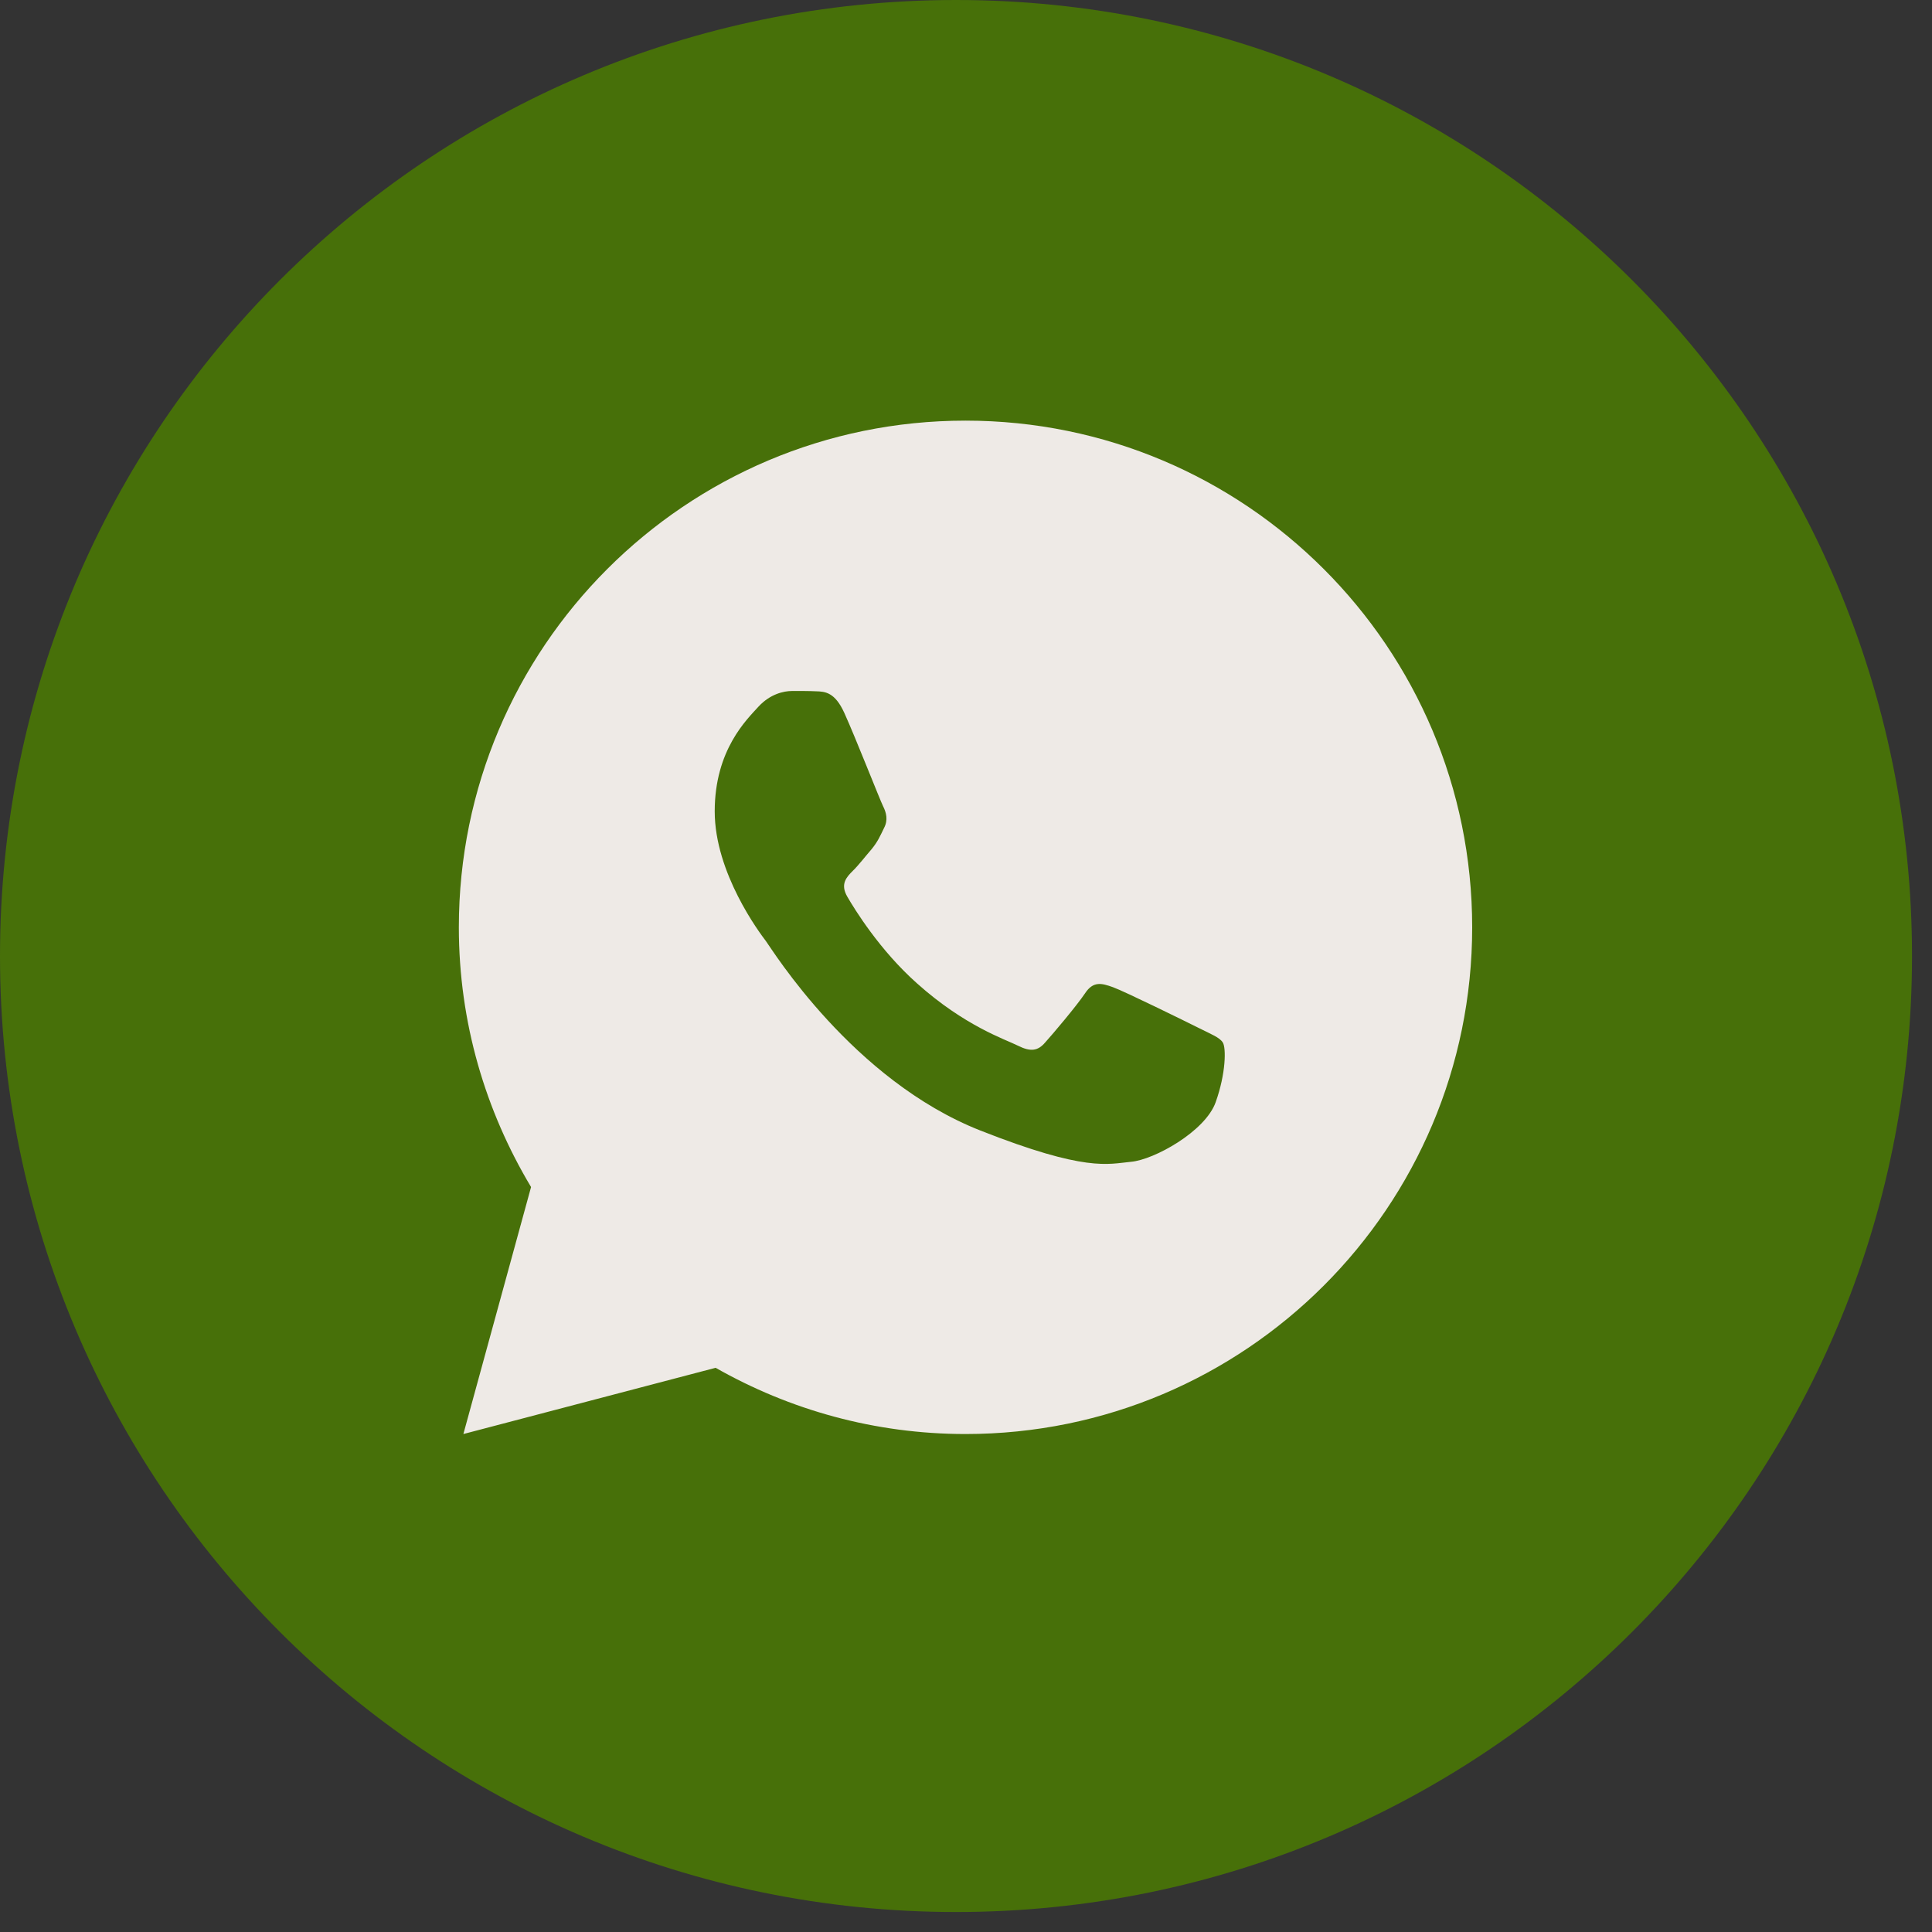 <?xml version="1.0" encoding="UTF-8"?> <svg xmlns="http://www.w3.org/2000/svg" width="32" height="32" viewBox="0 0 32 32" fill="none"><rect x="0" y="0" width="32" height="32" fill="#333333" stroke="none"/><g clip-path="url(#clip0_1_84)"><path d="M31.669 15.835C31.669 7.089 24.58 0 15.835 0C7.089 0 0 7.089 0 15.835C0 24.58 7.089 31.669 15.835 31.669C24.58 31.669 31.669 24.58 31.669 15.835Z" fill="#477009"></path><path d="M15.992 6.967C11.357 6.967 7.6 10.725 7.6 15.36C7.6 16.934 8.042 18.402 8.796 19.661L7.675 23.752L11.853 22.655C13.075 23.35 14.486 23.752 15.992 23.752C20.627 23.752 24.384 19.994 24.384 15.36C24.384 10.725 20.627 6.967 15.992 6.967ZM13.119 11.445C13.256 11.445 13.396 11.444 13.517 11.45C13.666 11.454 13.829 11.465 13.985 11.809C14.171 12.219 14.574 13.248 14.626 13.352C14.678 13.456 14.714 13.579 14.642 13.715C14.574 13.855 14.538 13.94 14.438 14.063C14.333 14.184 14.219 14.333 14.125 14.424C14.021 14.528 13.913 14.642 14.033 14.85C14.153 15.058 14.571 15.739 15.189 16.288C15.982 16.998 16.652 17.215 16.861 17.32C17.069 17.424 17.19 17.408 17.31 17.268C17.434 17.131 17.83 16.663 17.97 16.455C18.106 16.247 18.245 16.283 18.434 16.351C18.626 16.42 19.648 16.923 19.856 17.027C20.065 17.132 20.201 17.183 20.254 17.268C20.308 17.355 20.308 17.771 20.135 18.257C19.962 18.741 19.114 19.21 18.733 19.243C18.349 19.279 17.991 19.416 16.238 18.725C14.123 17.892 12.789 15.726 12.685 15.586C12.581 15.45 11.838 14.46 11.838 13.439C11.838 12.415 12.375 11.913 12.563 11.704C12.755 11.496 12.979 11.445 13.119 11.445Z" fill="#EEEAE6"></path></g><defs><clipPath id="clip0_1_84"><rect width="31.669" height="31.669" fill="white"></rect></clipPath></defs></svg> 